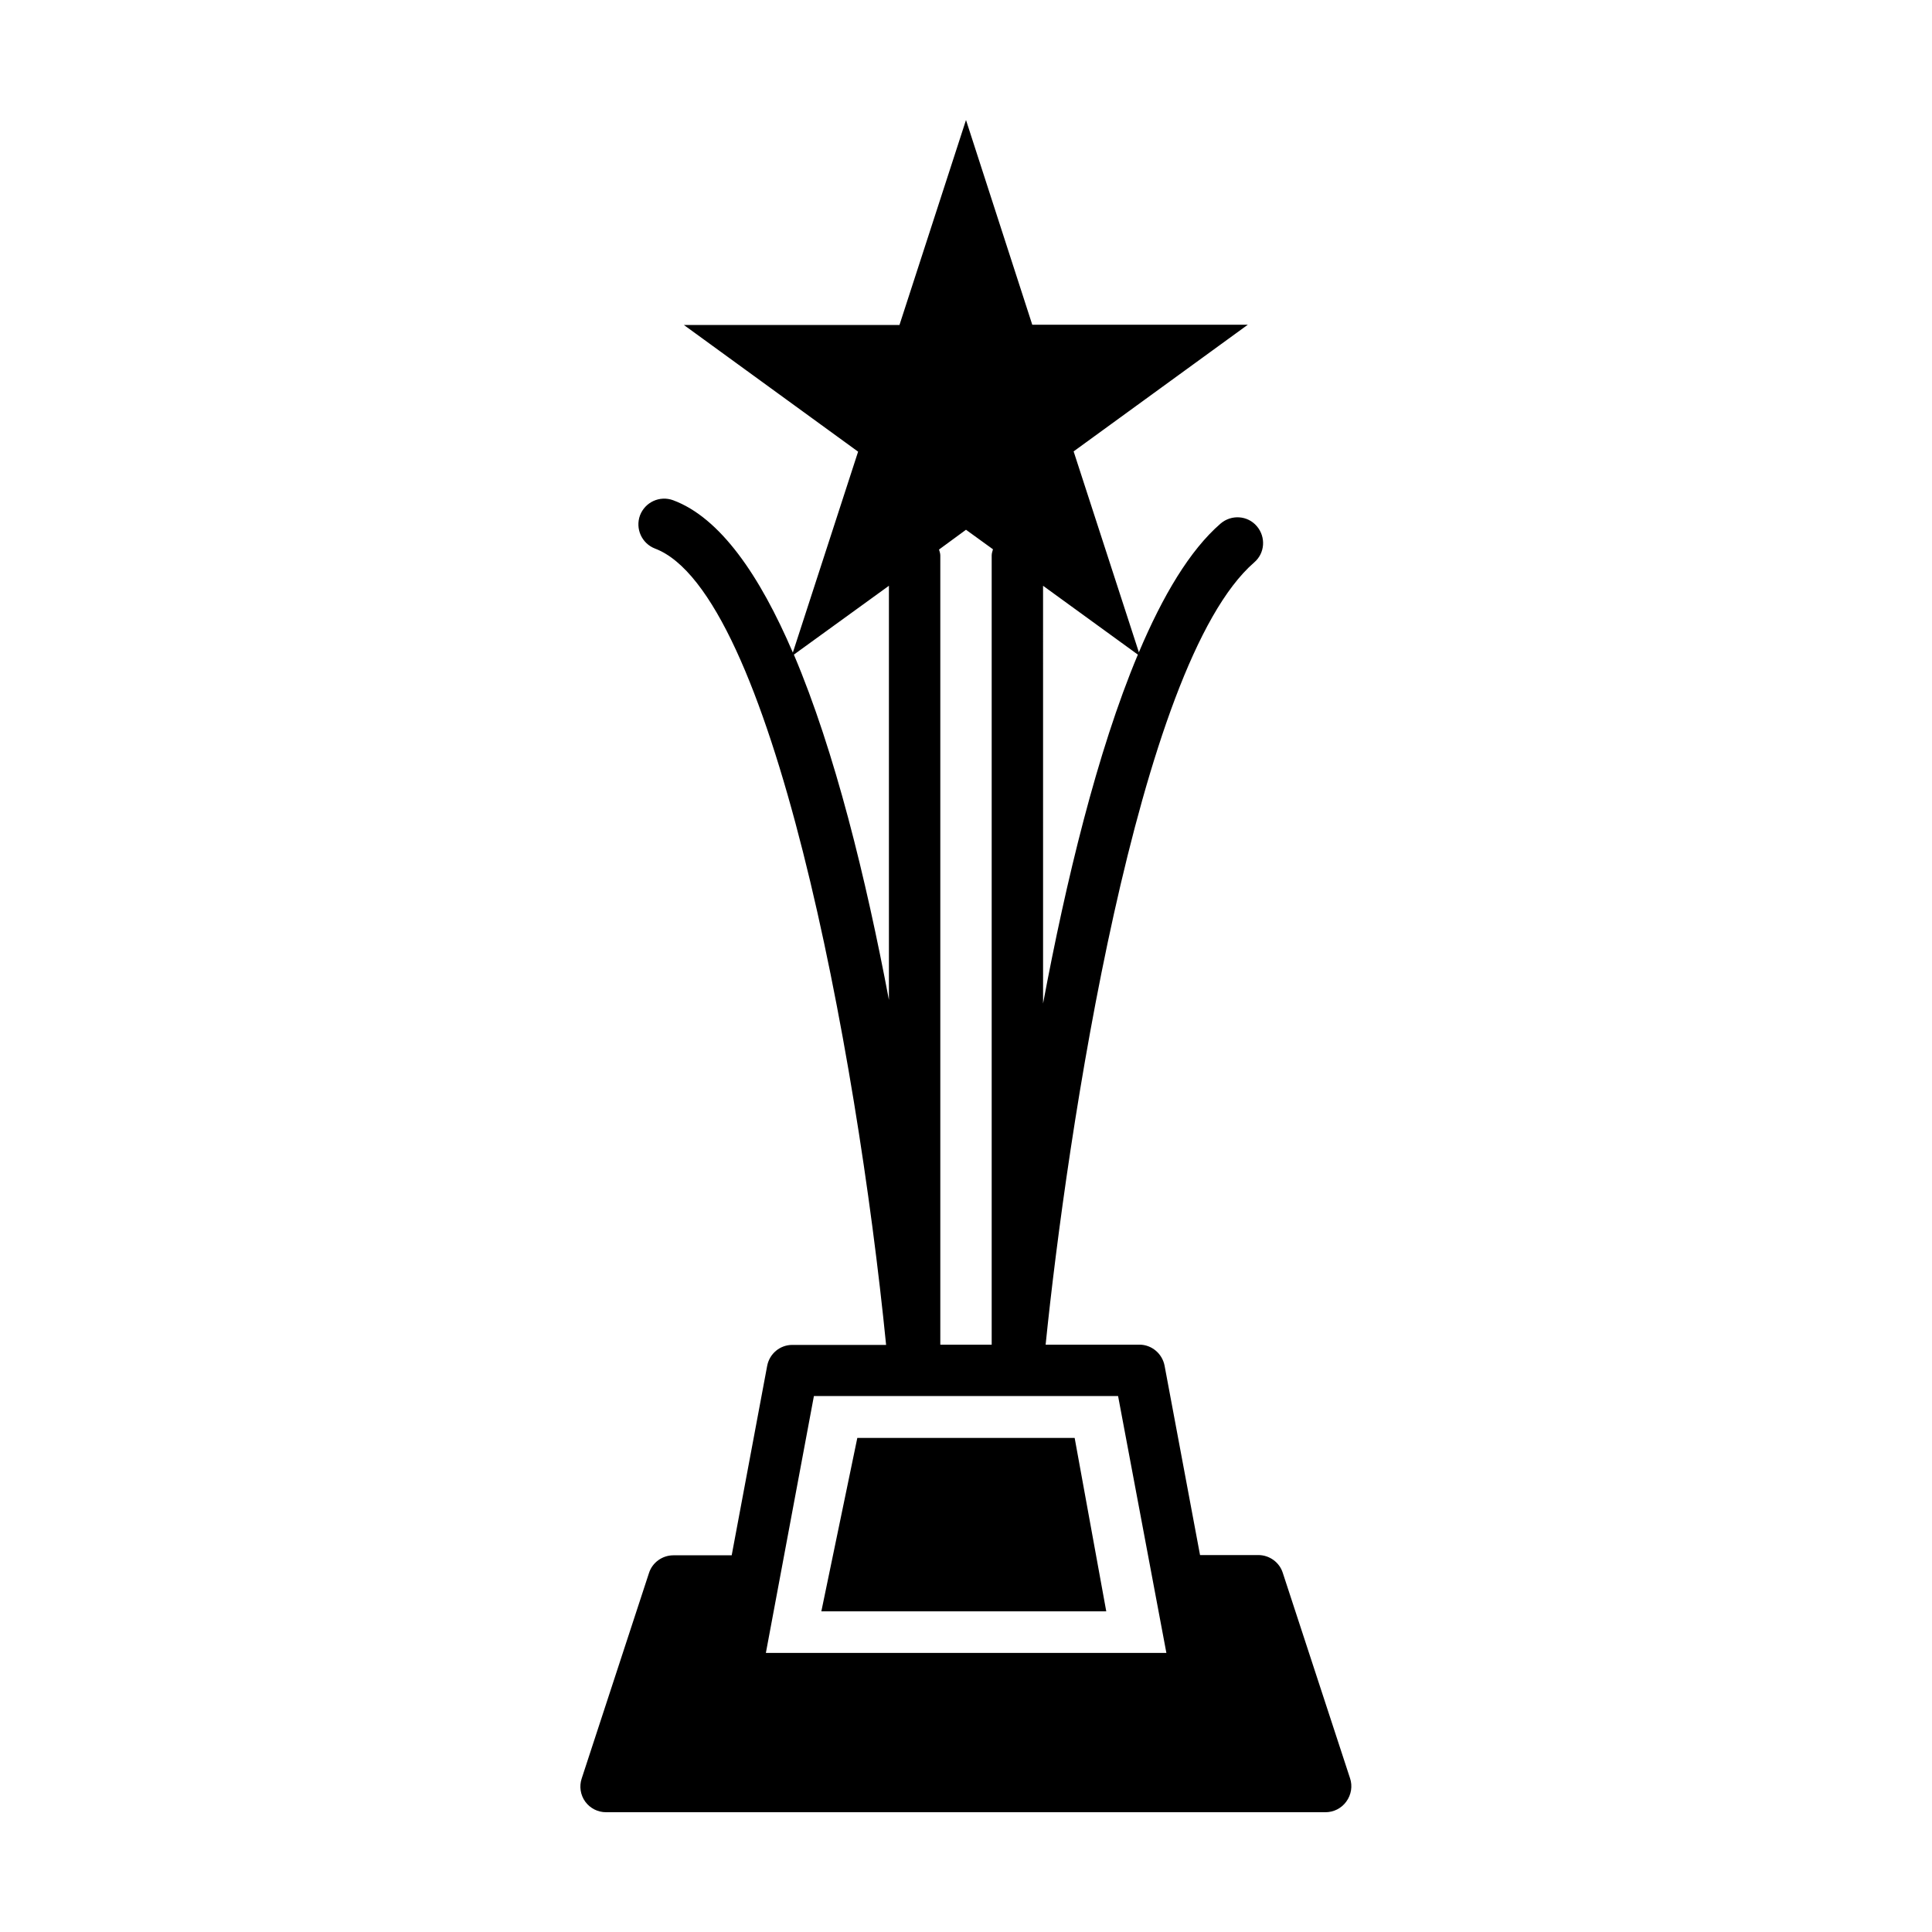 <?xml version="1.0" encoding="UTF-8"?>
<!-- Uploaded to: ICON Repo, www.svgrepo.com, Generator: ICON Repo Mixer Tools -->
<svg fill="#000000" width="800px" height="800px" version="1.1" viewBox="144 144 512 512" xmlns="http://www.w3.org/2000/svg">
 <g>
  <path d="m501.78 615.27-17.836-54.465c-0.887-2.793-3.539-4.699-6.469-4.699h-15.453l-9.395-50.176c-0.613-3.199-3.402-5.582-6.672-5.582h-24.852c5.582-54.941 24.238-180.35 55.281-207.31 2.859-2.449 3.133-6.738 0.68-9.602-2.449-2.859-6.738-3.133-9.602-0.68-8.168 7.082-15.32 19.133-21.648 34.109l-17.293-53.242 46.16-33.566h-57.121l-17.562-54.254-17.633 54.328h-57.121l46.16 33.566-17.293 53.242c-8.781-20.492-19.266-35.742-31.727-40.371-3.539-1.293-7.422 0.477-8.781 4.016-1.293 3.539 0.477 7.422 3.949 8.781 30.773 11.574 53.445 132.49 61.273 211.05h-24.852c-3.269 0-6.059 2.316-6.672 5.582l-9.395 50.176h-15.453c-2.926 0-5.582 1.906-6.469 4.699l-17.836 54.465c-0.68 2.043-0.34 4.356 0.953 6.129 1.293 1.77 3.336 2.793 5.516 2.793h190.63c2.18 0 4.223-1.02 5.516-2.793 1.355-1.84 1.695-4.156 1.016-6.199zm-56.234-297.79c-10.824 25.805-19.062 60.117-25.121 92.457l-0.004-110.7zm-38.398-27.914c-0.137 0.543-0.34 1.02-0.34 1.633v209.15h-13.617v-209.15c0-0.543-0.203-1.09-0.34-1.566l7.148-5.242zm-27.574 9.668v109.75c-6.059-32.066-14.297-65.836-25.191-91.504zm-19.879 214.73h80.609l12.801 68.082h-106.14z"/>
  <path d="m437.17 571.02h-75.504l9.531-45.953h57.598z"/>
 </g>
</svg>